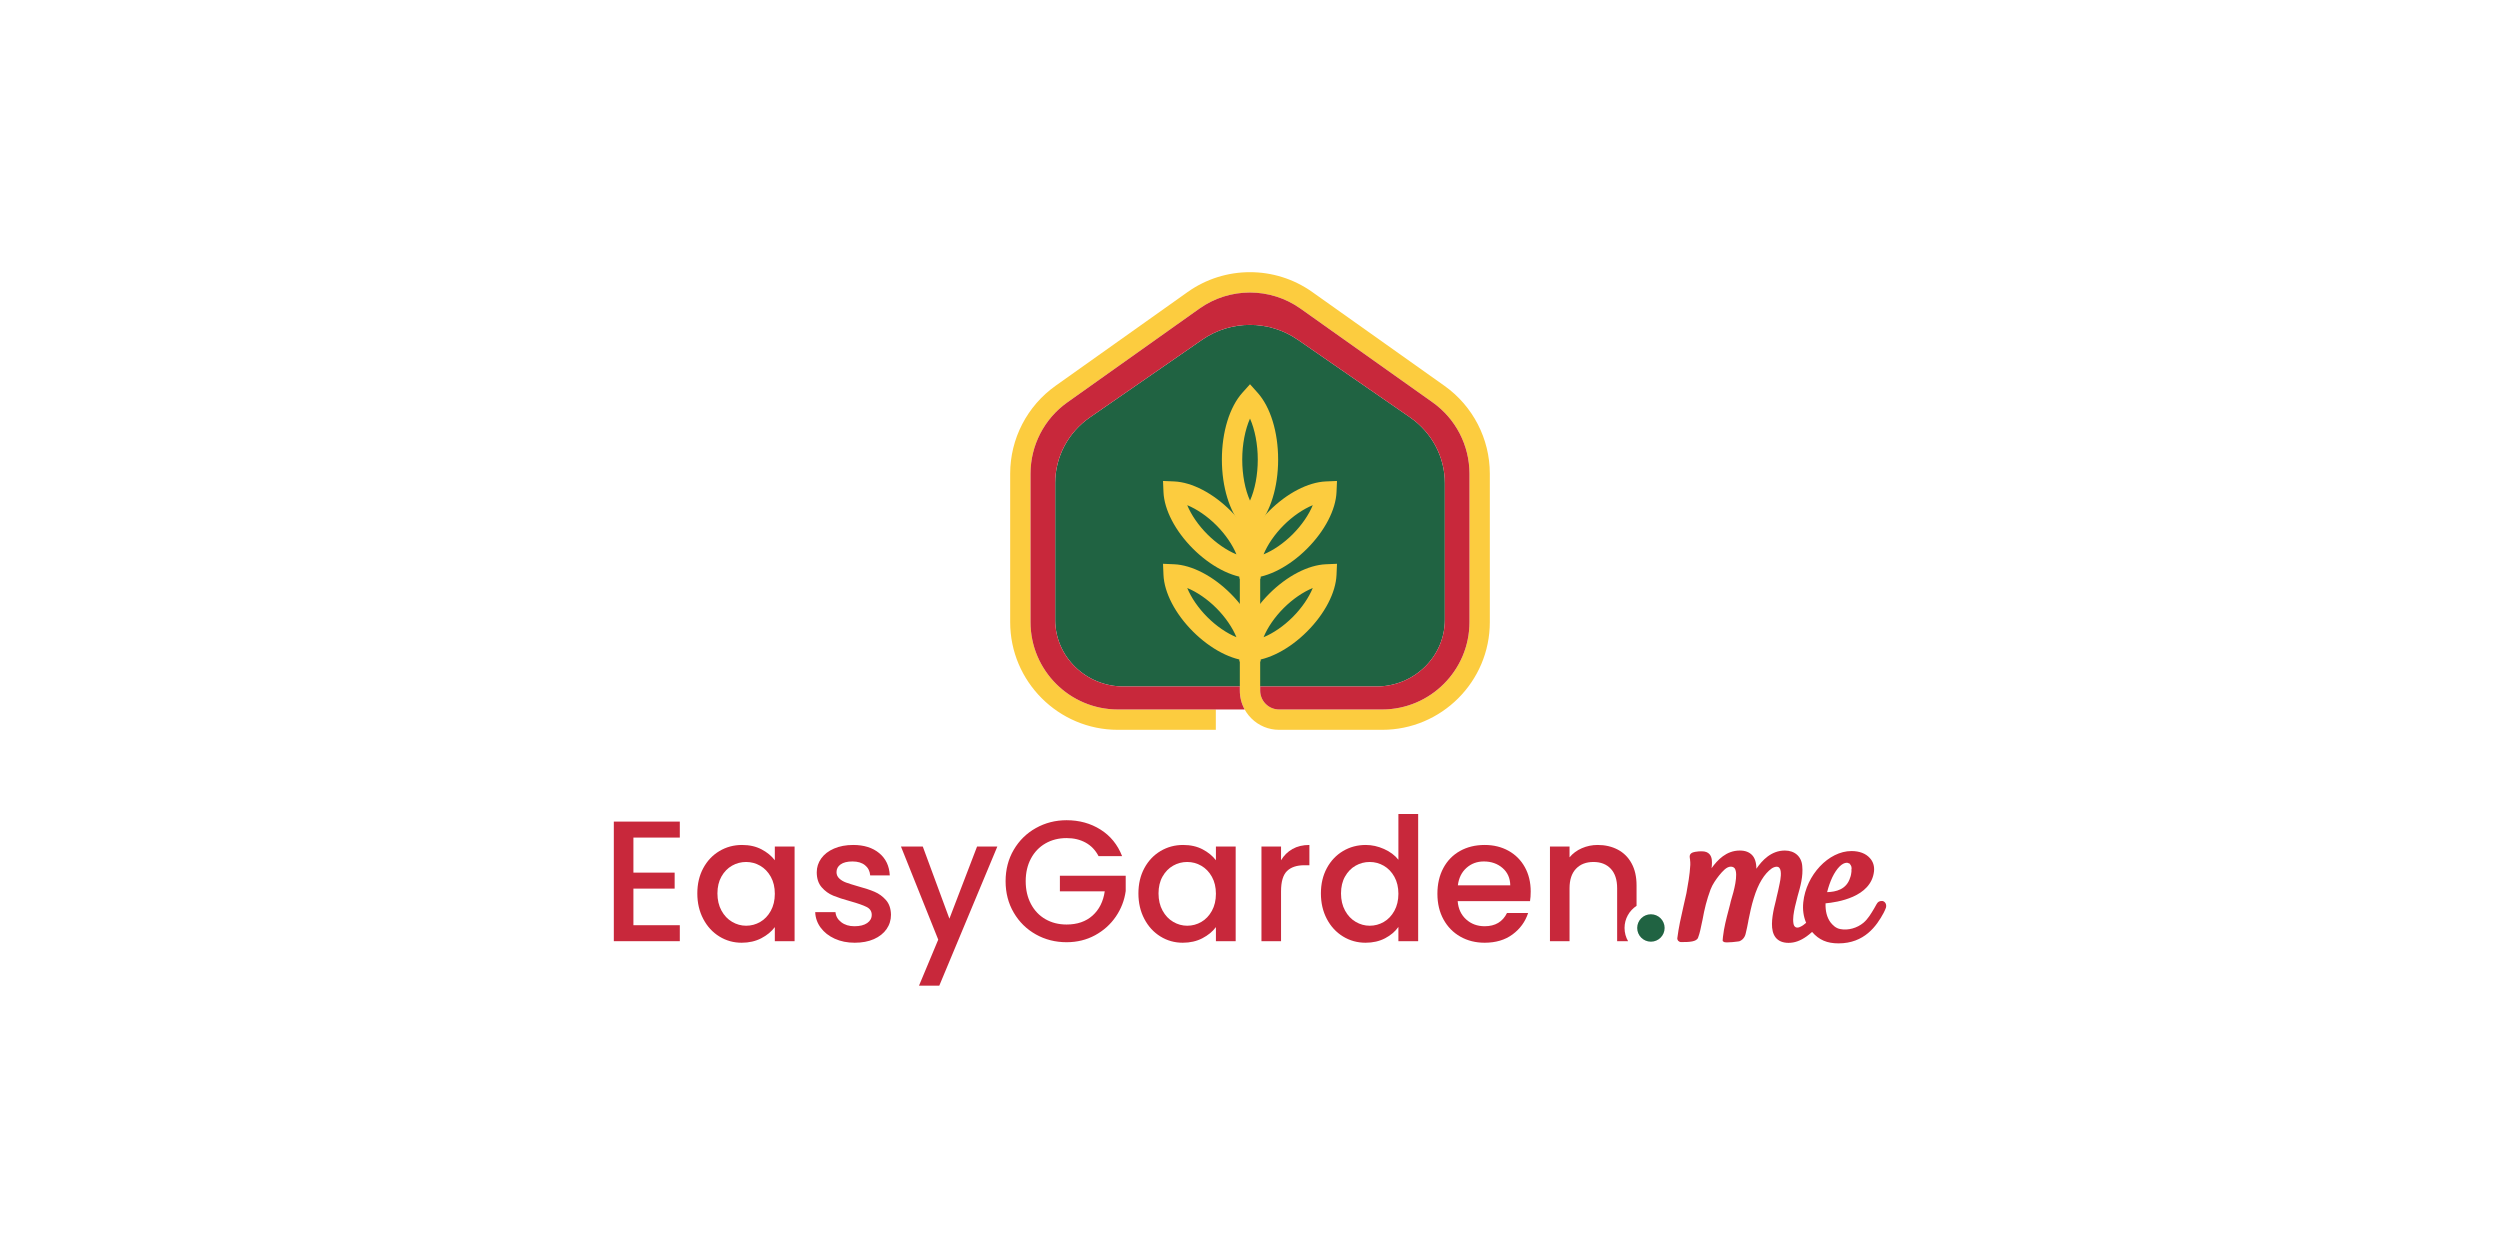 <svg width="400" height="200" viewBox="0 0 400 200" fill="none" xmlns="http://www.w3.org/2000/svg">
<path d="M231.173 77.288V99.163C231.173 105.059 226.269 109.839 220.219 109.839H179.779C173.732 109.839 168.831 105.063 168.831 99.169V77.289C168.831 73.108 170.903 69.19 174.398 66.773L192.338 54.365C196.925 51.187 203.066 51.187 207.653 54.365L225.598 66.773C229.096 69.191 231.173 73.11 231.173 77.288Z" fill="#206342"/>
<path d="M200 66.969C199.221 68.737 198.758 71.09 198.758 73.523C198.758 76.004 199.213 78.34 200 80.1C200.788 78.34 201.244 76.003 201.244 73.523C201.244 71.091 200.781 68.739 200 66.969ZM200 85.57L198.787 84.217C196.729 81.922 195.501 77.924 195.501 73.523C195.501 69.123 196.729 65.125 198.787 62.83L200 61.477L201.212 62.83C203.272 65.127 204.502 69.125 204.502 73.523C204.502 77.921 203.272 81.919 201.212 84.217L200 85.57Z" fill="#FCCC3F"/>
<path d="M189.958 80.829C190.589 82.366 191.723 84.034 193.172 85.483C194.621 86.932 196.289 88.067 197.828 88.698C197.198 87.159 196.063 85.49 194.615 84.041C193.166 82.593 191.497 81.459 189.958 80.829ZM201.702 92.573L199.932 92.499C197.089 92.38 193.701 90.618 190.87 87.787C188.038 84.954 186.276 81.567 186.157 78.723L186.082 76.954L187.852 77.028C190.699 77.147 194.087 78.909 196.917 81.738C199.747 84.568 201.508 87.958 201.628 90.804L201.702 92.573Z" fill="#FCCC3F"/>
<path d="M189.958 94.082C190.589 95.619 191.723 97.287 193.172 98.736C194.621 100.185 196.289 101.32 197.828 101.951C197.197 100.411 196.063 98.743 194.615 97.294C193.166 95.847 191.497 94.712 189.958 94.082ZM201.702 105.826L199.932 105.752C197.089 105.633 193.701 103.871 190.87 101.039C188.038 98.207 186.276 94.82 186.157 91.976L186.082 90.207L187.852 90.281C190.699 90.4 194.087 92.162 196.917 94.992C199.747 97.822 201.508 101.211 201.628 104.056L201.702 105.826Z" fill="#FCCC3F"/>
<path d="M205.387 84.041C203.939 85.49 202.804 87.159 202.173 88.698C203.712 88.068 205.38 86.933 206.829 85.483C208.278 84.034 209.412 82.366 210.043 80.829C208.505 81.459 206.836 82.593 205.387 84.041ZM198.299 92.573L198.374 90.804C198.493 87.958 200.254 84.568 203.083 81.738C205.914 78.909 209.302 77.147 212.15 77.028L213.92 76.954L213.844 78.724C213.724 81.568 211.963 84.955 209.132 87.787C206.301 90.618 202.913 92.38 200.069 92.499L198.299 92.573Z" fill="#FCCC3F"/>
<path d="M210.043 94.082C208.504 94.712 206.836 95.846 205.387 97.294C203.938 98.743 202.804 100.411 202.173 101.951C203.712 101.321 205.38 100.185 206.829 98.736C208.278 97.287 209.412 95.619 210.043 94.082ZM198.299 105.826L198.374 104.056C198.493 101.211 200.254 97.822 203.083 94.992C205.914 92.162 209.302 90.4 212.15 90.281L213.92 90.207L213.844 91.976C213.724 94.821 211.963 98.208 209.132 101.039C206.301 103.871 202.913 105.633 200.069 105.752L198.299 105.826Z" fill="#FCCC3F"/>
<path d="M221.146 116.772H204.654C202.976 116.772 201.399 116.119 200.212 114.932C199.025 113.745 198.371 112.167 198.372 110.489L198.373 83.129H201.63L201.629 110.49C201.629 111.298 201.945 112.058 202.515 112.629C203.086 113.2 203.846 113.515 204.654 113.515H221.146C228.848 113.515 235.115 107.248 235.115 99.546V75.779C235.115 71.26 232.914 67.002 229.229 64.387L208.078 49.377C203.242 45.946 196.745 45.946 191.908 49.379L170.768 64.387C167.084 67.002 164.886 71.26 164.886 75.777V99.546C164.886 107.248 171.152 113.515 178.855 113.515H194.533V116.772H178.855C169.356 116.772 161.628 109.044 161.628 99.546V75.777C161.628 70.206 164.341 64.956 168.883 61.731L190.022 46.723C195.987 42.489 204 42.489 209.963 46.722L231.114 61.731C235.658 64.956 238.372 70.207 238.372 75.779V99.546C238.372 109.044 230.645 116.772 221.146 116.772Z" fill="#FCCC3F"/>
<path fill-rule="evenodd" clip-rule="evenodd" d="M204.565 116.772C204.569 116.772 204.573 116.772 204.577 116.772H194.532V116.772H204.565ZM204.653 113.515C203.845 113.515 203.085 113.2 202.514 112.629C201.944 112.058 201.629 111.298 201.629 110.49L201.629 109.839H220.218C226.268 109.839 231.172 105.059 231.172 99.163V77.288C231.172 73.11 229.095 69.191 225.597 66.773L207.652 54.365C203.065 51.188 196.924 51.188 192.337 54.365L174.397 66.773C170.902 69.19 168.83 73.108 168.83 77.289V99.169C168.83 105.063 173.731 109.839 179.778 109.839H198.372L198.372 110.489C198.371 111.565 198.639 112.599 199.144 113.515L194.532 113.515L191.818 113.515L178.854 113.515C171.151 113.515 164.885 107.249 164.885 99.546V75.777C164.885 71.26 167.083 67.002 170.767 64.387L191.907 49.379C196.744 45.946 203.241 45.946 208.077 49.377L229.229 64.387C232.913 67.002 235.114 71.261 235.114 75.779V99.546C235.114 107.249 228.847 113.515 221.145 113.515L209.183 113.515L204.653 113.515Z" fill="#C8283B"/>
<path d="M261.052 138.136C260.521 137.165 259.783 136.431 258.839 135.936C257.894 135.441 256.827 135.194 255.636 135.194C254.737 135.194 253.89 135.368 253.092 135.716C252.296 136.065 251.64 136.55 251.127 137.174V135.441H247.993V150.59H251.127V142.122C251.127 140.766 251.47 139.726 252.158 139.002C252.845 138.278 253.775 137.916 254.949 137.916C256.121 137.916 257.047 138.278 257.725 139.002C258.403 139.726 258.743 140.766 258.743 142.122V150.59H260.494C260.133 149.969 259.927 149.247 259.927 148.476C259.927 146.993 260.692 145.689 261.849 144.937V141.655C261.849 140.28 261.584 139.107 261.052 138.136Z" fill="#C8283B"/>
<path d="M264.145 150.671C265.357 150.671 266.34 149.688 266.34 148.476C266.34 147.264 265.357 146.282 264.145 146.282C262.933 146.282 261.951 147.264 261.951 148.476C261.951 149.688 262.933 150.671 264.145 150.671Z" fill="#206342"/>
<path d="M101.346 134.012V139.62H107.944V142.178H101.346V148.034H108.769V150.59H98.211V131.455H108.769V134.012H101.346Z" fill="#C8283B"/>
<path d="M123.326 140.28C122.895 139.51 122.331 138.924 121.635 138.521C120.939 138.118 120.187 137.916 119.381 137.916C118.574 137.916 117.822 138.113 117.126 138.507C116.43 138.901 115.866 139.479 115.435 140.239C115.005 141 114.789 141.902 114.789 142.947C114.789 143.992 115.005 144.909 115.435 145.697C115.866 146.485 116.434 147.085 117.14 147.497C117.845 147.91 118.592 148.116 119.381 148.116C120.187 148.116 120.939 147.914 121.635 147.511C122.331 147.108 122.895 146.517 123.326 145.738C123.757 144.959 123.972 144.047 123.972 143.002C123.972 141.958 123.757 141.05 123.326 140.28ZM112.521 138.905C113.153 137.733 114.014 136.821 115.106 136.17C116.196 135.52 117.401 135.194 118.721 135.194C119.912 135.194 120.952 135.428 121.842 135.895C122.73 136.362 123.44 136.944 123.972 137.641V135.441H127.134V150.59H123.972V148.336C123.44 149.051 122.717 149.647 121.8 150.123C120.884 150.599 119.839 150.837 118.666 150.837C117.364 150.837 116.173 150.504 115.092 149.834C114.01 149.165 113.153 148.231 112.521 147.03C111.889 145.83 111.572 144.468 111.572 142.947C111.572 141.426 111.889 140.079 112.521 138.905Z" fill="#C8283B"/>
<path d="M133.554 150.192C132.609 149.761 131.863 149.175 131.313 148.432C130.763 147.69 130.469 146.86 130.433 145.944H133.678C133.732 146.586 134.039 147.122 134.598 147.552C135.157 147.983 135.858 148.198 136.701 148.198C137.582 148.198 138.264 148.029 138.749 147.69C139.235 147.351 139.478 146.915 139.478 146.384C139.478 145.816 139.208 145.394 138.667 145.119C138.126 144.844 137.27 144.542 136.097 144.212C134.96 143.901 134.035 143.598 133.319 143.304C132.605 143.011 131.987 142.562 131.464 141.958C130.942 141.353 130.68 140.555 130.68 139.565C130.68 138.759 130.918 138.021 131.395 137.352C131.872 136.684 132.554 136.156 133.443 135.771C134.332 135.386 135.355 135.194 136.509 135.194C138.232 135.194 139.62 135.63 140.674 136.5C141.728 137.371 142.291 138.557 142.365 140.06H139.231C139.176 139.382 138.901 138.842 138.406 138.438C137.911 138.035 137.242 137.833 136.399 137.833C135.574 137.833 134.942 137.989 134.502 138.3C134.062 138.612 133.842 139.025 133.842 139.538C133.842 139.941 133.989 140.28 134.282 140.555C134.575 140.83 134.932 141.046 135.355 141.201C135.776 141.357 136.399 141.554 137.224 141.792C138.323 142.086 139.226 142.384 139.932 142.686C140.638 142.988 141.246 143.433 141.76 144.019C142.274 144.606 142.539 145.385 142.557 146.356C142.557 147.218 142.319 147.988 141.843 148.666C141.366 149.344 140.692 149.875 139.822 150.261C138.951 150.645 137.929 150.837 136.756 150.837C135.565 150.837 134.497 150.622 133.554 150.192Z" fill="#C8283B"/>
<path d="M159.576 135.442L150.283 157.711H147.039L150.118 150.342L144.152 135.442H147.644L151.905 146.989L156.332 135.442H159.576Z" fill="#C8283B"/>
<path d="M175.769 136.981C175.274 136.028 174.587 135.308 173.707 134.823C172.827 134.337 171.81 134.094 170.655 134.094C169.39 134.094 168.263 134.378 167.273 134.947C166.284 135.515 165.509 136.321 164.951 137.366C164.391 138.41 164.112 139.62 164.112 140.995C164.112 142.37 164.391 143.584 164.951 144.638C165.509 145.692 166.284 146.503 167.273 147.071C168.263 147.64 169.39 147.923 170.655 147.923C172.36 147.923 173.743 147.447 174.807 146.494C175.869 145.541 176.52 144.249 176.759 142.617H169.583V140.115H180.113V142.562C179.911 144.047 179.384 145.413 178.532 146.658C177.68 147.905 176.571 148.899 175.206 149.642C173.84 150.384 172.323 150.755 170.655 150.755C168.859 150.755 167.218 150.339 165.734 149.504C164.249 148.671 163.071 147.511 162.201 146.026C161.33 144.542 160.895 142.864 160.895 140.995C160.895 139.125 161.33 137.448 162.201 135.964C163.071 134.479 164.253 133.32 165.747 132.486C167.241 131.652 168.877 131.235 170.655 131.235C172.689 131.235 174.5 131.735 176.085 132.734C177.67 133.732 178.821 135.149 179.536 136.981H175.769Z" fill="#C8283B"/>
<path d="M193.901 140.28C193.47 139.51 192.906 138.924 192.21 138.521C191.513 138.118 190.762 137.916 189.955 137.916C189.148 137.916 188.397 138.113 187.701 138.507C187.004 138.901 186.44 139.479 186.01 140.239C185.579 141 185.364 141.902 185.364 142.947C185.364 143.992 185.579 144.909 186.01 145.697C186.44 146.485 187.009 147.085 187.714 147.497C188.42 147.91 189.167 148.116 189.955 148.116C190.762 148.116 191.513 147.914 192.21 147.511C192.906 147.108 193.47 146.517 193.901 145.738C194.331 144.959 194.547 144.047 194.547 143.002C194.547 141.958 194.331 141.05 193.901 140.28ZM183.096 138.905C183.728 137.733 184.589 136.821 185.68 136.17C186.771 135.52 187.976 135.194 189.295 135.194C190.486 135.194 191.527 135.428 192.416 135.895C193.305 136.362 194.014 136.944 194.547 137.641V135.441H197.708V150.59H194.547V148.336C194.014 149.051 193.291 149.647 192.375 150.123C191.458 150.599 190.413 150.837 189.241 150.837C187.939 150.837 186.748 150.504 185.666 149.834C184.585 149.165 183.728 148.231 183.096 147.03C182.463 145.83 182.147 144.468 182.147 142.947C182.147 141.426 182.463 140.079 183.096 138.905Z" fill="#C8283B"/>
<path d="M206.795 135.84C207.556 135.41 208.458 135.194 209.503 135.194V138.438H208.706C207.478 138.438 206.548 138.75 205.915 139.373C205.283 139.997 204.967 141.077 204.967 142.617V150.59H201.833V135.441H204.967V137.641C205.425 136.871 206.034 136.271 206.795 135.84Z" fill="#C8283B"/>
<path d="M223.098 140.28C222.667 139.51 222.104 138.924 221.407 138.521C220.711 138.118 219.96 137.916 219.153 137.916C218.346 137.916 217.595 138.113 216.898 138.507C216.202 138.901 215.638 139.479 215.208 140.239C214.777 141 214.562 141.902 214.562 142.947C214.562 143.992 214.777 144.909 215.208 145.697C215.638 146.485 216.207 147.085 216.912 147.497C217.618 147.91 218.364 148.116 219.153 148.116C219.96 148.116 220.711 147.914 221.407 147.511C222.104 147.108 222.667 146.517 223.098 145.738C223.529 144.959 223.744 144.047 223.744 143.002C223.744 141.958 223.529 141.05 223.098 140.28ZM212.293 138.905C212.926 137.733 213.787 136.821 214.878 136.17C215.968 135.52 217.183 135.194 218.521 135.194C219.511 135.194 220.486 135.41 221.449 135.84C222.411 136.271 223.176 136.843 223.744 137.559V130.245H226.906V150.59H223.744V148.308C223.231 149.041 222.521 149.647 221.614 150.123C220.706 150.599 219.666 150.837 218.493 150.837C217.173 150.837 215.968 150.504 214.878 149.834C213.787 149.165 212.926 148.231 212.293 147.03C211.661 145.83 211.345 144.468 211.345 142.947C211.345 141.426 211.661 140.079 212.293 138.905Z" fill="#C8283B"/>
<path d="M241.643 141.655C241.623 140.5 241.211 139.575 240.405 138.878C239.598 138.182 238.599 137.833 237.408 137.833C236.327 137.833 235.401 138.177 234.631 138.865C233.862 139.551 233.403 140.482 233.257 141.655H241.643ZM244.804 144.184H233.229C233.321 145.394 233.77 146.366 234.576 147.098C235.383 147.832 236.373 148.198 237.546 148.198C239.232 148.198 240.423 147.493 241.119 146.081H244.501C244.043 147.474 243.213 148.616 242.013 149.504C240.813 150.394 239.324 150.837 237.546 150.837C236.098 150.837 234.8 150.512 233.655 149.862C232.51 149.211 231.611 148.294 230.961 147.112C230.31 145.93 229.985 144.56 229.985 143.002C229.985 141.444 230.301 140.074 230.933 138.892C231.566 137.709 232.455 136.798 233.6 136.156C234.746 135.515 236.061 135.194 237.546 135.194C238.975 135.194 240.249 135.506 241.367 136.128C242.485 136.752 243.356 137.627 243.979 138.754C244.602 139.881 244.914 141.179 244.914 142.645C244.914 143.213 244.877 143.726 244.804 144.184Z" fill="#C8283B"/>
<path d="M301.333 144.2C301.251 144.158 301.168 144.158 301.085 144.158C300.712 144.158 300.463 144.283 300.256 144.657C300.131 144.865 300.007 145.073 299.882 145.323C299.385 146.155 298.888 147.029 298.141 147.653C297.146 148.485 295.696 148.902 294.452 148.652C293.706 148.527 293.208 147.986 292.877 147.57C292.296 146.779 292.047 145.739 292.089 144.533C293.913 144.366 299.385 143.575 299.841 139.414C299.924 138.624 299.717 137.875 299.178 137.292C298.514 136.543 297.478 136.169 296.234 136.169C292.586 136.169 288.98 139.997 288.524 144.366C288.399 145.573 288.565 146.655 288.98 147.653C288.648 147.945 288.358 148.153 288.068 148.277C287.778 148.444 287.487 148.444 287.322 148.361C287.073 148.236 286.99 147.986 286.949 147.736C286.824 146.946 286.99 146.03 287.197 145.073C287.322 144.533 287.487 143.95 287.612 143.409C288.068 141.828 288.524 140.205 288.358 138.541C288.234 137.043 287.156 136.086 285.58 136.086C283.383 136.086 281.932 137.667 281.02 138.998C281.02 138 280.772 137.251 280.316 136.793C279.86 136.335 279.238 136.086 278.367 136.086C276.212 136.086 274.802 137.584 273.849 138.915C273.849 138.79 273.89 138.666 273.89 138.541C273.932 137.958 273.973 137.168 273.517 136.668C273.268 136.377 272.854 136.211 272.315 136.211C271.859 136.211 271.734 136.211 271.237 136.294C271.237 136.294 270.74 136.377 270.574 136.543C270.242 136.835 270.366 137.251 270.408 137.5C270.408 137.542 270.408 137.542 270.408 137.584C270.449 137.792 270.449 138.083 270.449 138.374C270.366 139.955 270.076 141.537 269.828 142.91C269.662 143.617 269.496 144.366 269.33 145.115C268.957 146.738 268.584 148.402 268.377 150.067C268.335 150.233 268.418 150.4 268.501 150.524C268.625 150.649 268.791 150.732 268.957 150.732H269.081C270.284 150.732 271.444 150.691 271.693 150.025C271.983 149.276 272.149 148.361 272.315 147.57L272.398 147.196C272.729 145.365 273.061 144.033 273.683 142.327C274.015 141.453 274.595 140.663 275.051 140.08C275.631 139.373 276.253 138.666 276.916 138.666C277.207 138.666 277.372 138.749 277.538 138.915C278.201 139.831 277.372 142.743 276.999 143.95C276.916 144.2 276.875 144.449 276.833 144.616L276.585 145.573C276.212 146.987 275.839 148.402 275.673 149.9C275.673 150.067 275.631 150.191 275.631 150.358V150.566L275.797 150.691C276.087 150.94 278.284 150.608 278.284 150.608C279.072 150.316 279.279 149.567 279.321 149.318C279.487 148.652 279.611 148.028 279.735 147.362V147.32C279.984 146.114 280.233 144.865 280.606 143.7C281.311 141.37 282.306 139.789 283.466 138.957C283.964 138.624 284.503 138.582 284.71 138.874C285.124 139.373 284.876 140.746 284.751 141.329C284.586 142.119 284.42 142.951 284.212 143.742V143.784C284.088 144.283 283.964 144.782 283.839 145.323C283.508 146.904 283.218 148.86 284.088 149.983C284.544 150.566 285.249 150.857 286.161 150.857C287.156 150.857 288.068 150.524 289.063 149.817C289.353 149.609 289.602 149.401 289.933 149.11C291.053 150.4 292.338 150.94 294.162 150.94C298.307 150.94 300.256 148.153 301.375 146.072C301.499 145.822 301.665 145.49 301.748 145.24C301.872 144.782 301.707 144.366 301.333 144.2ZM296.234 138.957C296.234 139.04 296.234 139.082 296.234 139.165C296.234 139.248 296.234 139.373 296.234 139.456C296.193 139.789 296.152 140.122 296.027 140.413C295.447 142.327 293.747 142.702 292.338 142.743C292.545 141.911 292.835 141.079 293.167 140.372C293.871 138.915 294.742 138.041 295.488 138.041C295.571 138.041 295.613 138.041 295.696 138.083C295.737 138.083 295.737 138.125 295.778 138.125H295.861C295.903 138.125 295.903 138.166 295.944 138.208L295.986 138.249C295.986 138.249 295.986 138.249 296.027 138.291C296.027 138.333 296.069 138.333 296.069 138.374L296.11 138.416C296.11 138.457 296.152 138.457 296.152 138.499C296.152 138.499 296.152 138.541 296.193 138.582C296.193 138.624 296.234 138.666 296.234 138.749V138.79C296.234 138.832 296.276 138.915 296.276 138.998L296.234 138.957Z" fill="#C8283B"/>
</svg>
